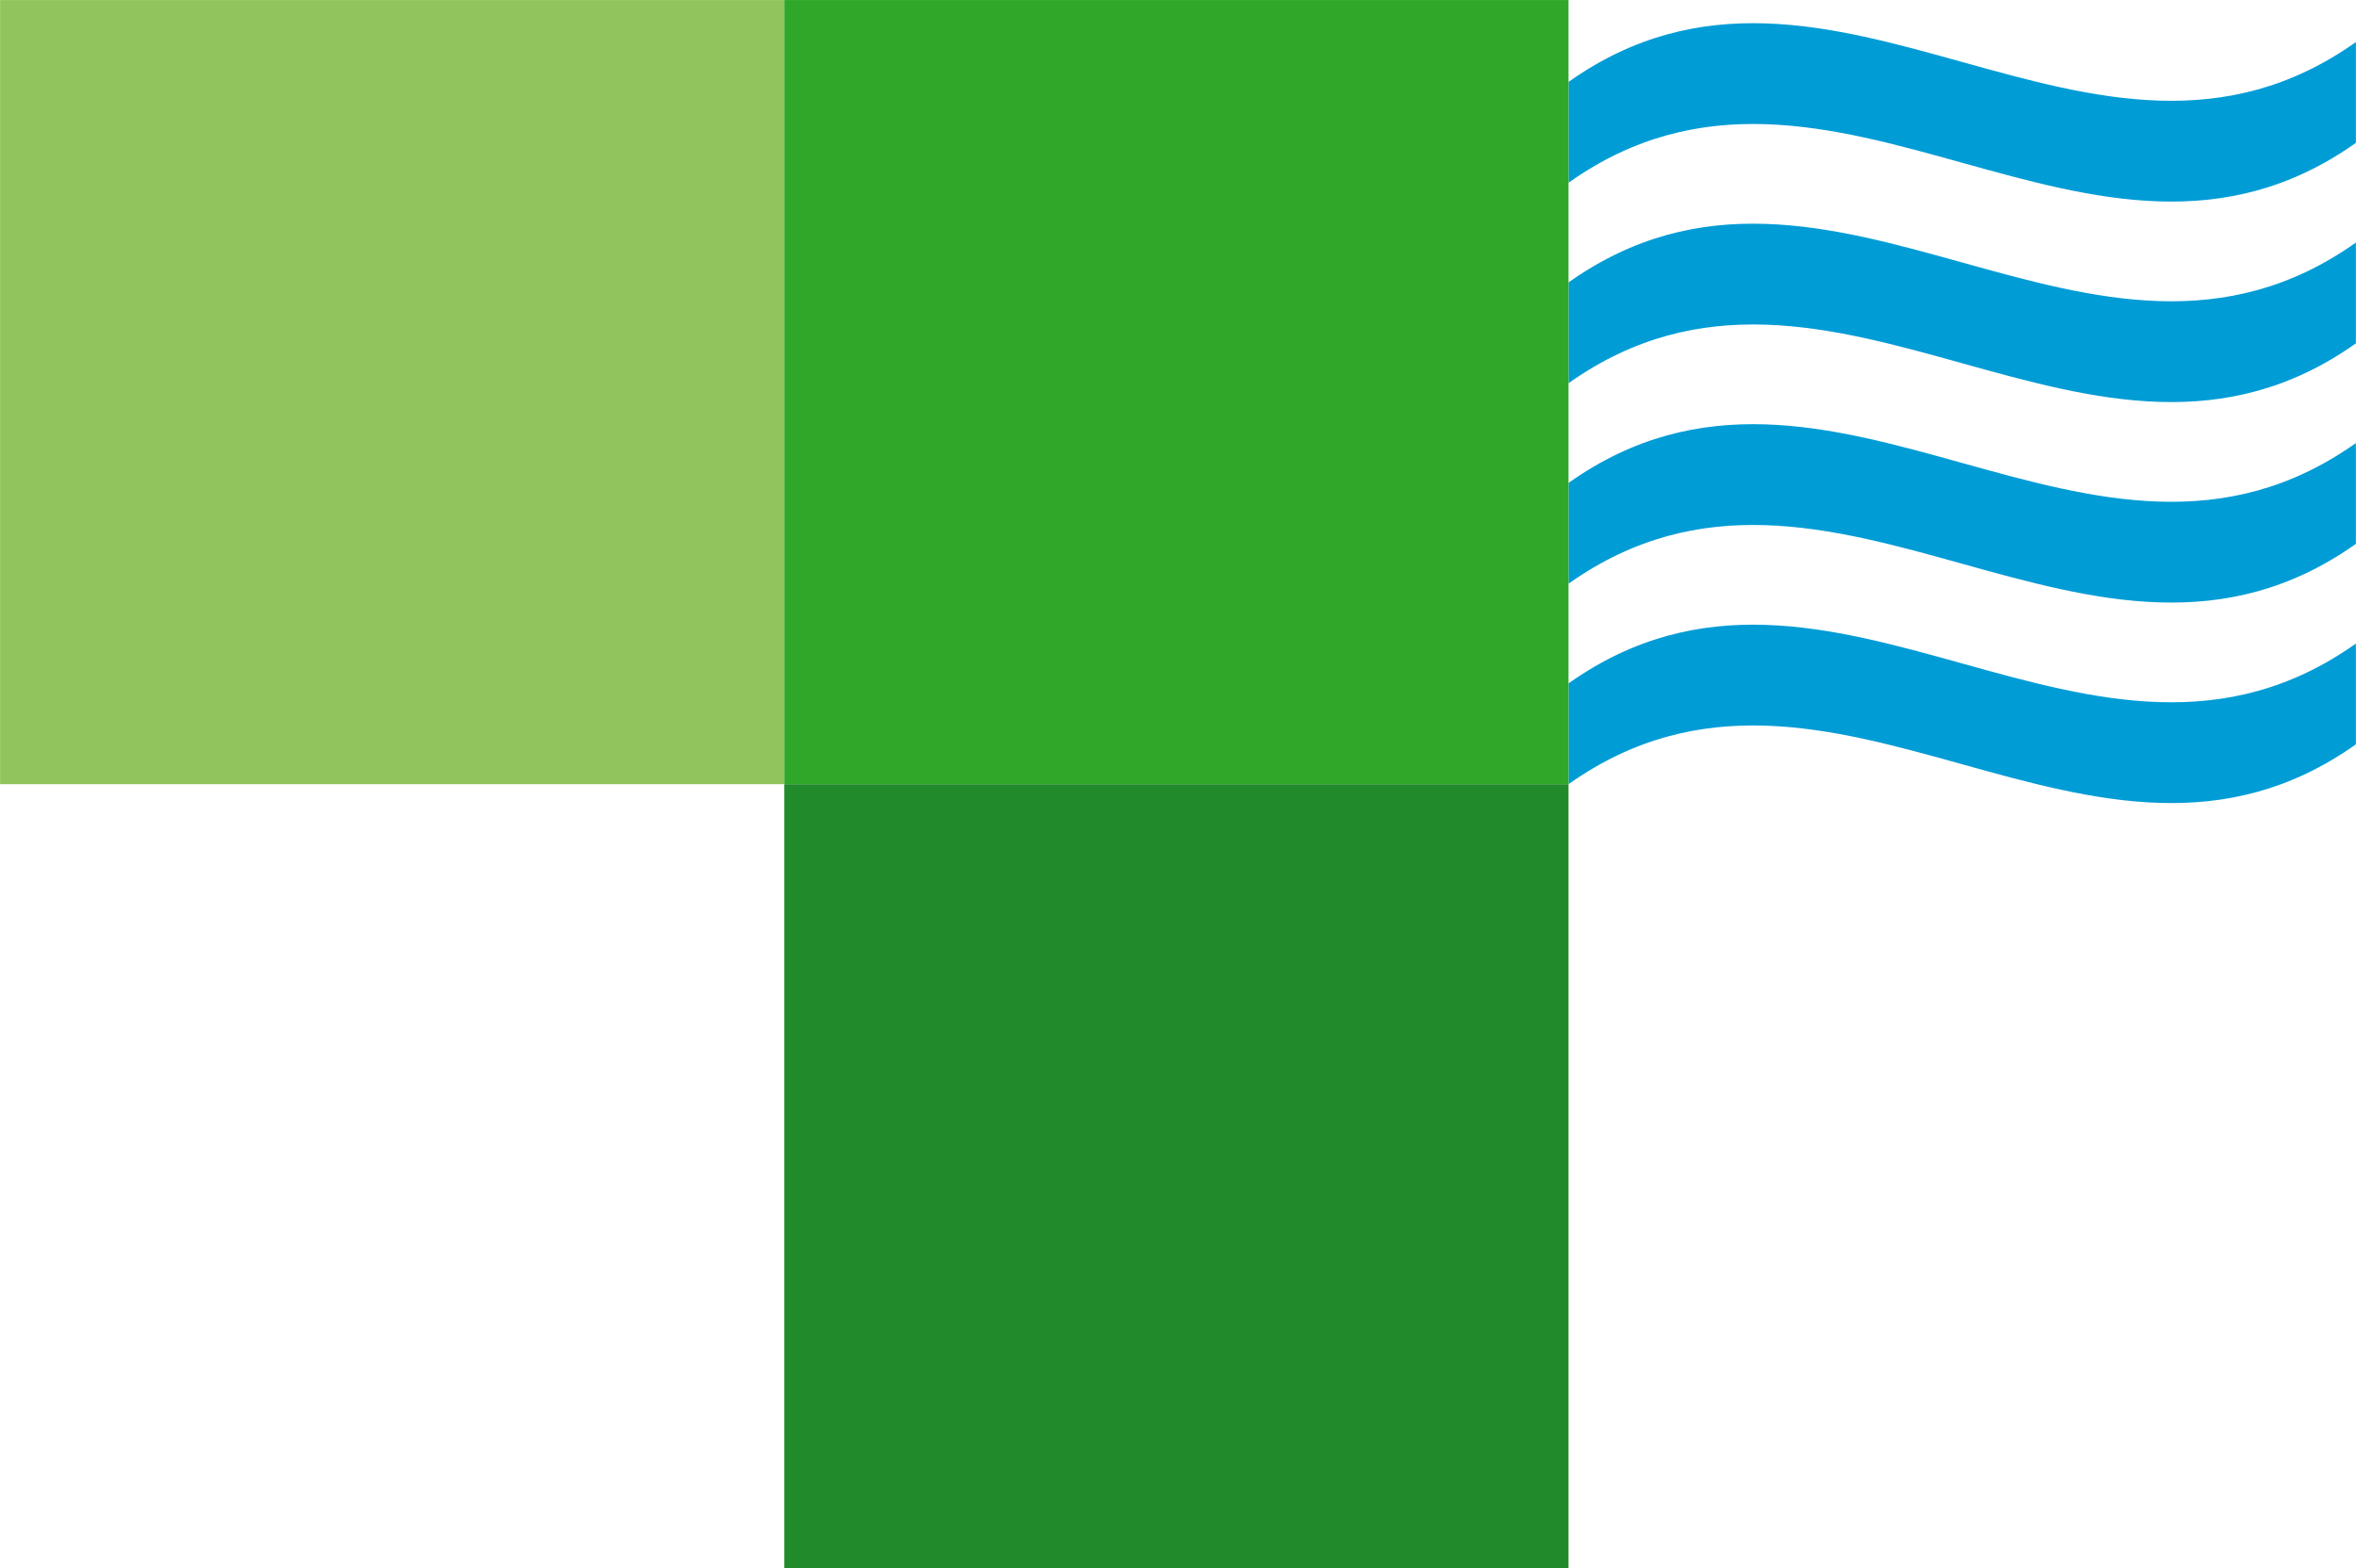 <svg xmlns:dc="http://purl.org/dc/elements/1.1/" xmlns:cc="http://creativecommons.org/ns#" xmlns:rdf="http://www.w3.org/1999/02/22-rdf-syntax-ns#" xmlns:svg="http://www.w3.org/2000/svg" xmlns="http://www.w3.org/2000/svg" id="svg2" version="1.1" viewBox="77.75 274.55 439.78 292.8">
  <defs id="defs34"/>
  <g id="g4">
    <g id="g6">
      <g id="g8">
        <path id="path10" style="fill:#009cd6;fill-rule:evenodd" d="m 370.538,402.13 c 48.99,-34.719 97.982,27.281 146.972,-7.44 0,6.271 0,12.543 0,18.815 -48.99,34.72 -97.982,-27.28 -146.972,7.44 -0.001,-6.271 -0.001,-12.544 0,-18.815 z"/>
      </g>
      <g id="g12">
        <path id="path14" style="fill:#009cd6;fill-rule:evenodd" d="m 370.538,364.701 c 48.99,-34.719 97.982,27.281 146.972,-7.44 0,6.271 0,12.543 0,18.815 -48.99,34.72 -97.982,-27.28 -146.972,7.44 -0.001,-6.271 -0.001,-12.544 0,-18.815 z"/>
      </g>
      <g id="g16">
        <path id="path18" style="fill:#009cd6;fill-rule:evenodd" d="m 370.538,327.272 c 48.99,-34.719 97.982,27.281 146.972,-7.44 0,6.271 0,12.543 0,18.815 -48.99,34.72 -97.982,-27.28 -146.972,7.441 -0.001,-6.271 -0.001,-12.545 0,-18.816 z"/>
      </g>
      <g id="g20">
        <path id="path22" style="fill:#009cd6;fill-rule:evenodd" d="m 370.538,289.844 c 48.99,-34.719 97.982,27.281 146.972,-7.44 0,6.271 0,12.543 0,18.815 -48.99,34.72 -97.982,-27.28 -146.972,7.44 -0.001,-6.271 -0.001,-12.544 0,-18.815 z"/>
      </g>
    </g>
    <g id="g24">
      <path id="path26" style="fill:#92c45e;fill-rule:evenodd" d="m 224.151,420.945 -146.386,0 0,-146.386 146.386,0 0,146.386 z"/>
      <path id="path28" style="fill:#2fa729;fill-rule:evenodd" d="m 370.537,420.945 -146.386,0 0,-146.386 146.386,0 0,146.386 z"/>
      <path id="path30" style="fill:#218b2b;fill-rule:evenodd" d="m 370.537,567.331 -146.386,0 0,-146.386 146.386,0 0,146.386 z"/>
    </g>
  </g>
</svg>